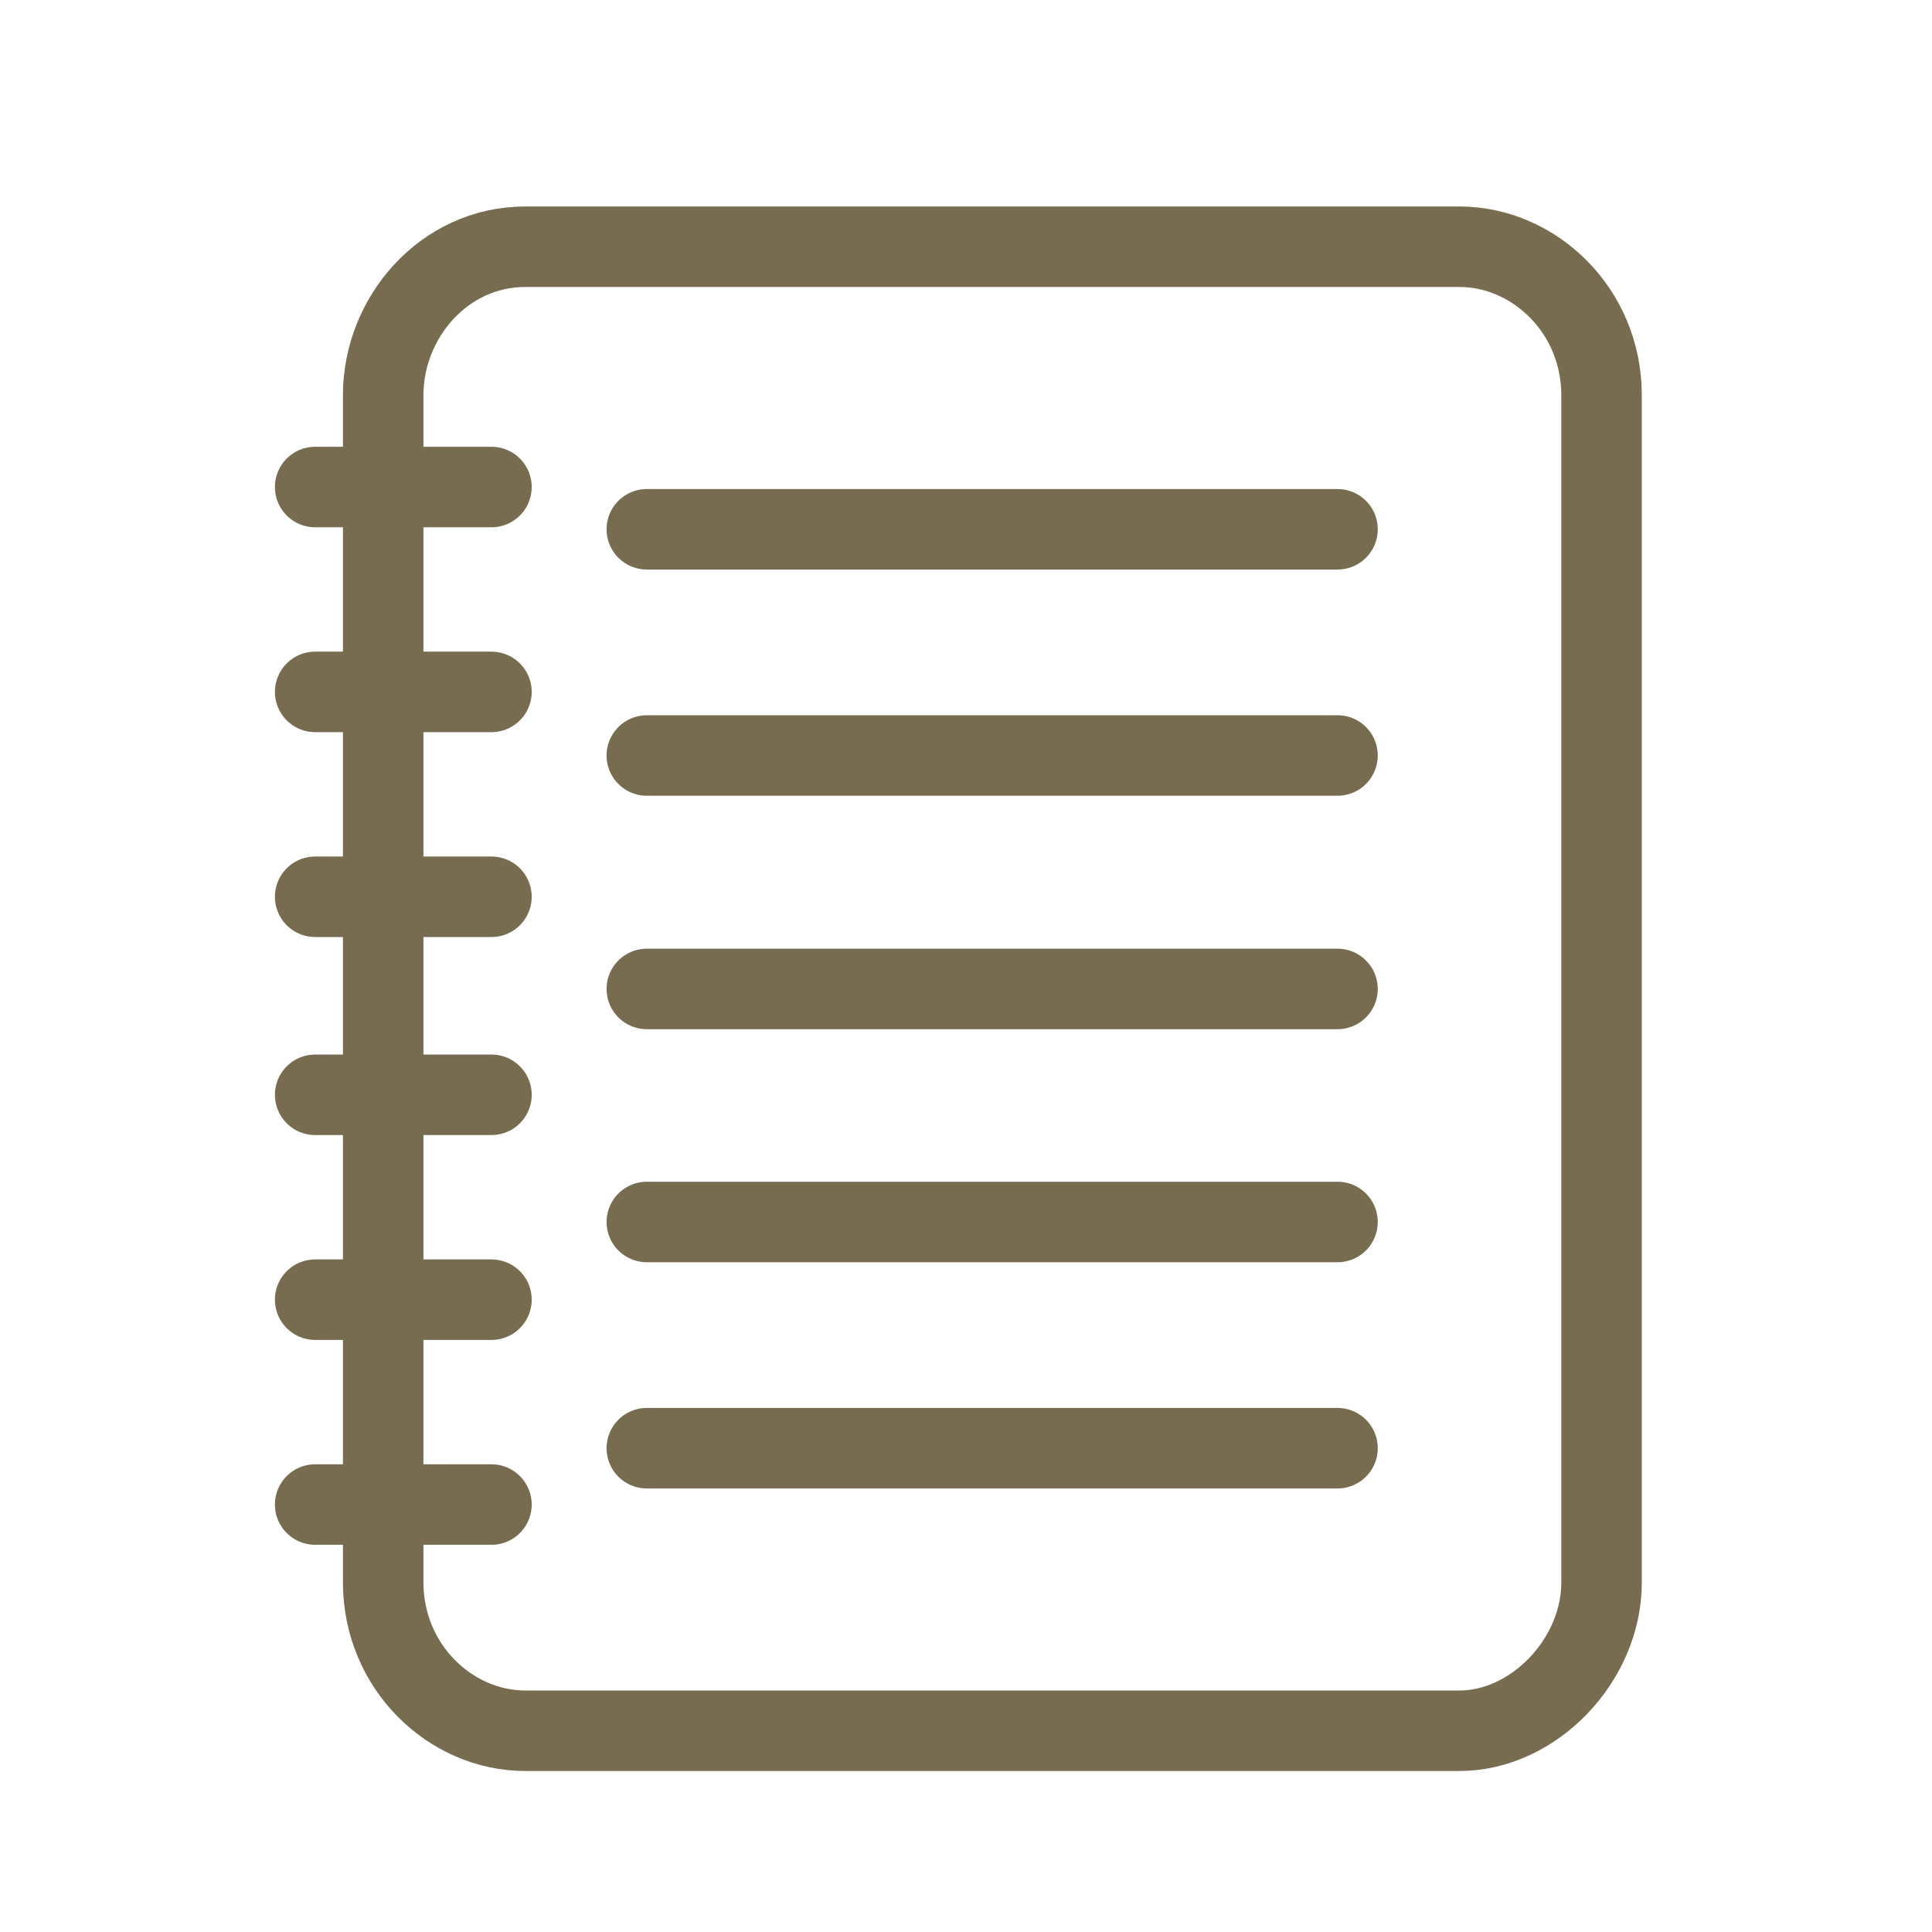 <?xml version="1.0" encoding="utf-8"?>
<!-- Generator: Adobe Illustrator 26.3.1, SVG Export Plug-In . SVG Version: 6.00 Build 0)  -->
<svg version="1.1" id="レイヤー_1" xmlns="http://www.w3.org/2000/svg" xmlns:xlink="http://www.w3.org/1999/xlink" x="0px"
	 y="0px" viewBox="0 0 48 48" style="enable-background:new 0 0 48 48;" xml:space="preserve">
<style type="text/css">
	.st0{fill:none;stroke:#776C50;stroke-width:2;stroke-miterlimit:10;}
	.st1{fill:none;stroke:#776C50;stroke-width:2;stroke-linecap:round;stroke-linejoin:round;stroke-miterlimit:10;}
</style>
<g>
	<path class="st0" d="M36.26,43H13.05c-1.85,0-3.53-1.58-3.53-3.69V9.82c0-1.93,1.51-3.69,3.53-3.69h23.21
		c1.85,0,3.53,1.58,3.53,3.69v29.5C39.79,41.24,38.11,43,36.26,43z"/>
	<line class="st1" x1="16.07" y1="13.15" x2="33.23" y2="13.15"/>
	<line class="st1" x1="16.07" y1="18.77" x2="33.23" y2="18.77"/>
	<line class="st1" x1="16.07" y1="24.57" x2="33.23" y2="24.57"/>
	<line class="st1" x1="16.07" y1="30.36" x2="33.23" y2="30.36"/>
	<line class="st1" x1="16.07" y1="35.98" x2="33.23" y2="35.98"/>
	<line class="st1" x1="7.83" y1="12.1" x2="12.21" y2="12.1"/>
	<line class="st1" x1="7.83" y1="17.19" x2="12.21" y2="17.19"/>
	<line class="st1" x1="7.83" y1="22.28" x2="12.21" y2="22.28"/>
	<line class="st1" x1="7.83" y1="27.2" x2="12.21" y2="27.2"/>
	<line class="st1" x1="7.83" y1="32.29" x2="12.21" y2="32.29"/>
	<line class="st1" x1="7.83" y1="37.38" x2="12.21" y2="37.38"/>
</g>
<g>
</g>
<g>
</g>
<g>
</g>
<g>
</g>
<g>
</g>
<g>
</g>
<g>
</g>
<g>
</g>
<g>
</g>
<g>
</g>
<g>
</g>
<g>
</g>
<g>
</g>
<g>
</g>
<g>
</g>
</svg>
